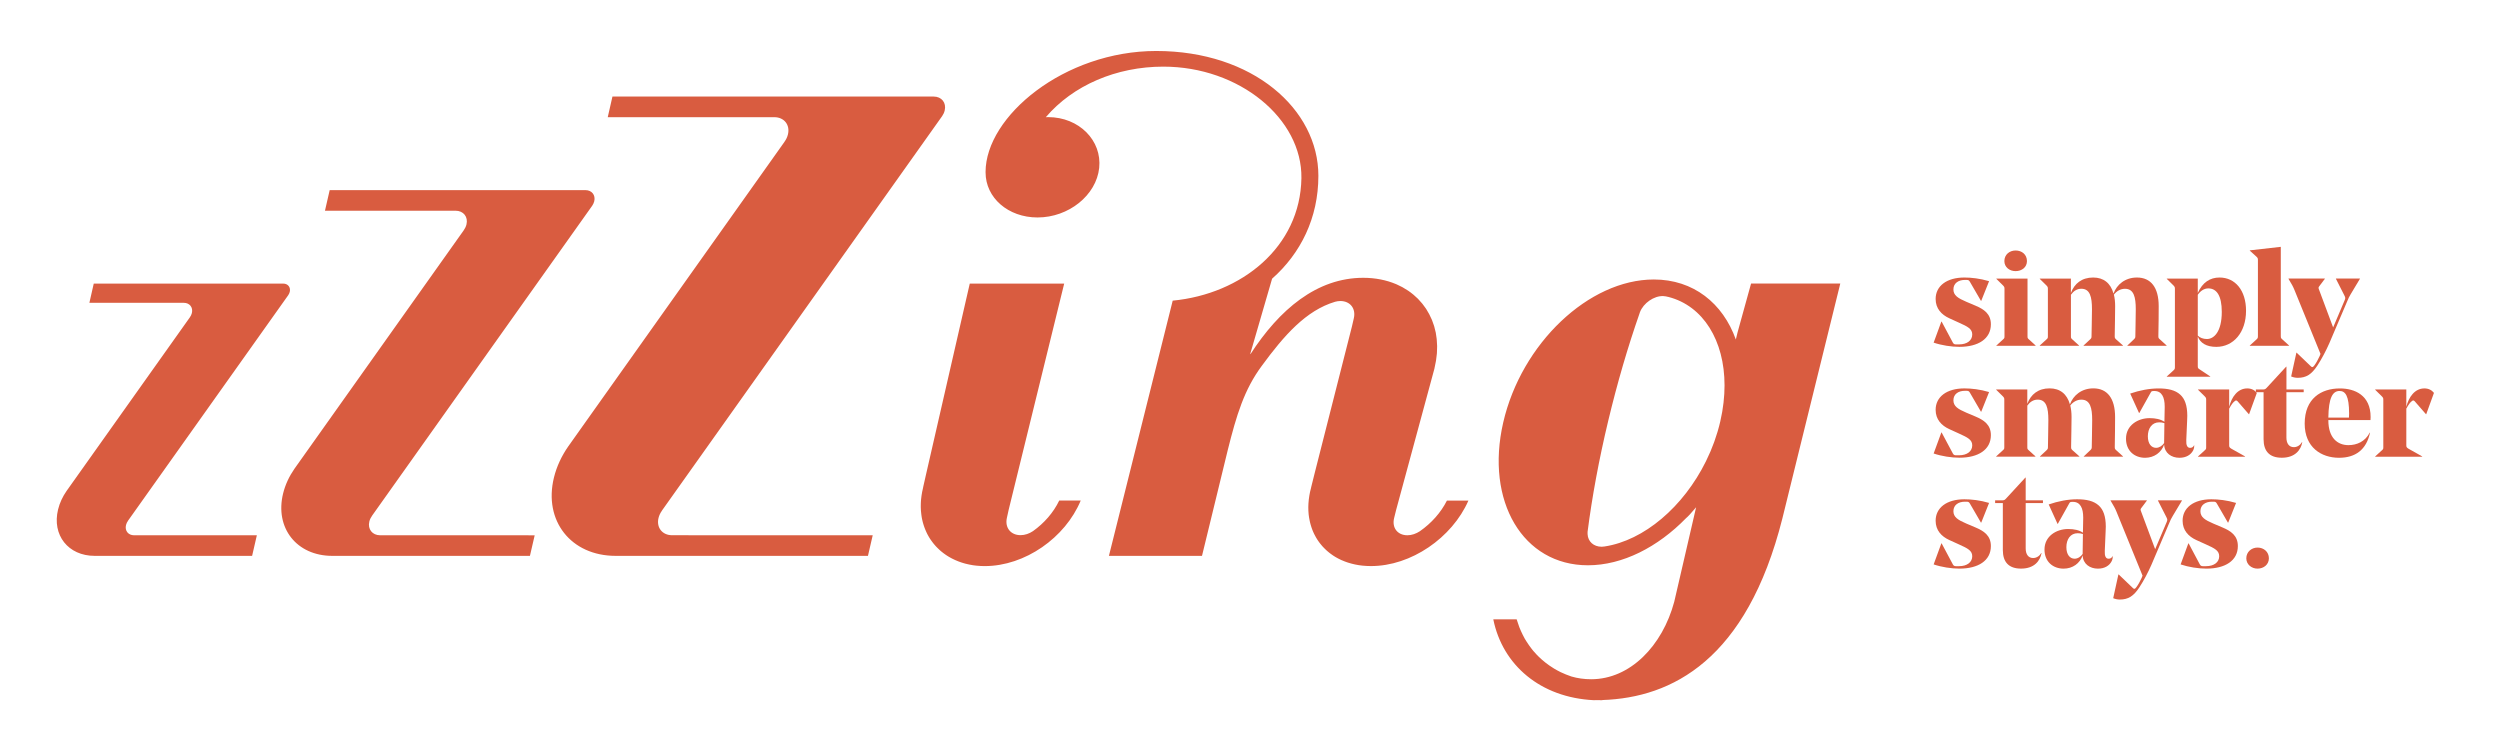 <svg width="142" height="42" viewBox="0 0 142 42" fill="none" xmlns="http://www.w3.org/2000/svg">
<path d="M104.528 16.106H99.467V16.108H99.46L98.693 18.881L98.595 19.284C97.858 17.222 96.184 15.875 93.938 15.875C90.248 15.875 86.417 19.509 85.384 23.992C84.35 28.475 86.505 32.108 90.195 32.108C92.162 32.108 94.165 31.075 95.766 29.433C95.875 29.344 96.056 29.151 96.339 28.813L95.096 34.184C94.424 36.682 92.593 38.581 90.376 38.581C89.978 38.581 89.604 38.527 89.256 38.425C89.043 38.352 88.835 38.27 88.638 38.175C88.635 38.172 88.629 38.171 88.625 38.168C88.51 38.112 88.4 38.051 88.292 37.987C88.272 37.974 88.251 37.962 88.231 37.949C87.922 37.76 87.64 37.538 87.388 37.29C87.358 37.26 87.327 37.231 87.298 37.2C87.226 37.127 87.157 37.051 87.093 36.973C87.06 36.934 87.029 36.893 86.998 36.854C86.893 36.719 86.796 36.581 86.704 36.435C86.672 36.383 86.637 36.332 86.607 36.278C86.565 36.204 86.528 36.128 86.488 36.051C86.453 35.982 86.421 35.913 86.389 35.841C86.356 35.769 86.325 35.696 86.297 35.622C86.258 35.521 86.224 35.418 86.192 35.314C86.178 35.269 86.161 35.225 86.147 35.179H84.821C84.821 35.182 84.823 35.185 84.824 35.188H84.821C85.349 37.781 87.501 39.623 90.532 39.771C90.558 39.771 90.581 39.768 90.608 39.768C90.667 39.768 90.727 39.766 90.786 39.766C90.833 39.767 90.878 39.771 90.925 39.771C90.952 39.771 90.979 39.77 91.006 39.77L91.027 39.762C94.957 39.625 99.208 37.497 101.238 29.451L104.528 16.106ZM97.954 21.892C97.954 22.208 97.935 22.533 97.897 22.866C97.896 22.873 97.896 22.881 97.894 22.889C97.877 23.044 97.853 23.201 97.827 23.359C97.822 23.386 97.818 23.415 97.812 23.442C97.784 23.599 97.753 23.757 97.716 23.916C97.716 23.916 97.716 23.916 97.716 23.918V23.919C97.675 24.102 97.626 24.282 97.575 24.46C97.567 24.487 97.56 24.513 97.552 24.539C97.501 24.71 97.445 24.879 97.386 25.047C97.375 25.075 97.366 25.104 97.355 25.133C97.293 25.301 97.228 25.469 97.158 25.634C97.15 25.652 97.142 25.669 97.134 25.687C97.059 25.86 96.981 26.03 96.899 26.198C95.626 28.779 93.384 30.705 91.124 31.042V31.041C91.076 31.047 91.026 31.055 90.976 31.055C90.512 31.055 90.195 30.754 90.175 30.343C90.172 30.323 90.174 30.301 90.174 30.28C90.174 30.275 90.174 30.27 90.174 30.264C90.174 30.243 90.172 30.224 90.175 30.202C90.427 28.24 90.816 26.123 91.344 23.916C91.866 21.735 92.452 19.733 93.129 17.793C93.129 17.791 93.148 17.734 93.148 17.734C93.345 17.216 93.948 16.796 94.472 16.818C94.561 16.822 94.671 16.841 94.776 16.869C96.737 17.376 97.955 19.339 97.954 21.892ZM83.405 28.436H82.184C81.84 29.121 81.295 29.724 80.649 30.174C80.435 30.315 80.186 30.403 79.94 30.403C79.38 30.403 79.049 29.976 79.187 29.421C79.219 29.28 79.258 29.126 79.302 28.958L81.473 20.946C81.476 20.934 81.477 20.924 81.48 20.912V20.91C81.511 20.783 81.537 20.655 81.557 20.529C81.561 20.503 81.566 20.477 81.57 20.451C81.589 20.33 81.603 20.208 81.614 20.088C81.615 20.067 81.616 20.045 81.618 20.024C81.626 19.912 81.628 19.801 81.628 19.692C81.628 19.677 81.628 19.663 81.628 19.648C81.626 19.531 81.619 19.416 81.608 19.303C81.606 19.278 81.604 19.254 81.601 19.23C81.588 19.116 81.572 19.005 81.552 18.895C81.549 18.884 81.546 18.872 81.543 18.86C81.522 18.757 81.498 18.657 81.468 18.557C81.463 18.539 81.457 18.521 81.452 18.503C81.419 18.399 81.384 18.298 81.344 18.198C81.336 18.179 81.328 18.161 81.32 18.141C81.234 17.938 81.132 17.746 81.015 17.563C81.004 17.546 80.993 17.529 80.981 17.512C80.922 17.423 80.86 17.338 80.793 17.256C80.784 17.244 80.773 17.233 80.762 17.22C80.698 17.141 80.63 17.066 80.559 16.993C80.551 16.985 80.544 16.976 80.536 16.968C80.46 16.892 80.381 16.819 80.297 16.75C80.282 16.737 80.266 16.724 80.25 16.711C80.165 16.642 80.079 16.575 79.987 16.514C79.98 16.51 79.975 16.506 79.968 16.502C79.879 16.442 79.787 16.387 79.693 16.334C79.678 16.326 79.663 16.317 79.647 16.307C79.55 16.254 79.449 16.206 79.345 16.16C79.327 16.152 79.308 16.144 79.291 16.136C78.745 15.907 78.12 15.779 77.433 15.779C74.798 15.779 72.666 17.577 71.022 20.122C71.019 20.125 71.017 20.09 71.017 20.09L72.255 15.83C73.88 14.393 74.884 12.38 74.884 9.984C74.884 6.206 71.164 2.896 65.675 2.896C60.454 2.896 55.98 6.606 55.98 9.774C55.98 9.782 55.981 9.791 55.981 9.799C55.981 11.23 57.26 12.352 58.931 12.352C60.701 12.352 62.269 11.092 62.434 9.539C62.599 7.986 61.297 6.652 59.527 6.652C59.485 6.652 59.444 6.656 59.402 6.657C60.939 4.852 63.401 3.785 66.076 3.785C70.396 3.785 73.972 6.741 73.92 10.12C73.859 14.025 70.531 16.7 66.609 17.077L66.512 17.469L62.986 31.575H68.273L69.742 25.542C70.23 23.595 70.668 22.128 71.672 20.777C72.939 19.048 74.184 17.631 75.835 17.14C75.932 17.114 76.031 17.098 76.129 17.098C76.69 17.098 77.026 17.525 76.897 18.08C76.867 18.221 76.831 18.375 76.79 18.543L74.67 26.888C74.605 27.149 74.539 27.409 74.477 27.663C74.473 27.679 74.471 27.695 74.467 27.71C74.467 27.712 74.466 27.714 74.466 27.715C74.446 27.788 74.428 27.863 74.412 27.935C74.406 27.961 74.403 27.986 74.397 28.012C74.388 28.06 74.377 28.108 74.37 28.157C74.365 28.187 74.362 28.218 74.357 28.248C74.35 28.291 74.343 28.334 74.339 28.376C74.335 28.408 74.334 28.44 74.331 28.471C74.327 28.512 74.323 28.552 74.32 28.591C74.317 28.624 74.317 28.655 74.316 28.688C74.315 28.726 74.314 28.765 74.312 28.803C74.312 28.835 74.314 28.868 74.314 28.899C74.315 28.936 74.315 28.974 74.316 29.01C74.317 29.043 74.32 29.074 74.323 29.107C74.326 29.143 74.328 29.178 74.331 29.214C74.335 29.246 74.339 29.278 74.343 29.309C74.347 29.343 74.353 29.378 74.358 29.412C74.363 29.443 74.369 29.475 74.376 29.506C74.382 29.54 74.388 29.573 74.396 29.607C74.403 29.638 74.411 29.668 74.417 29.699C74.425 29.732 74.433 29.765 74.443 29.796C74.451 29.826 74.46 29.856 74.47 29.886C74.479 29.917 74.49 29.948 74.5 29.98C74.51 30.01 74.521 30.038 74.532 30.069C74.543 30.099 74.555 30.129 74.567 30.159C74.579 30.187 74.591 30.216 74.605 30.245C74.618 30.273 74.63 30.303 74.645 30.331C74.659 30.36 74.674 30.387 74.689 30.414C74.703 30.442 74.718 30.469 74.733 30.497C74.749 30.524 74.764 30.551 74.78 30.578C74.796 30.604 74.813 30.63 74.829 30.656C74.846 30.682 74.864 30.708 74.881 30.734C74.899 30.759 74.916 30.784 74.935 30.809C74.954 30.835 74.973 30.86 74.993 30.884C75.012 30.908 75.031 30.931 75.051 30.955C75.072 30.98 75.093 31.004 75.113 31.028C75.134 31.05 75.154 31.072 75.175 31.094C75.197 31.118 75.22 31.141 75.243 31.163C75.264 31.184 75.286 31.205 75.308 31.226C75.332 31.248 75.356 31.271 75.38 31.293C75.403 31.312 75.426 31.332 75.449 31.35C75.475 31.371 75.501 31.392 75.526 31.413C75.549 31.431 75.573 31.449 75.598 31.466C75.625 31.486 75.652 31.506 75.68 31.525C75.704 31.542 75.73 31.558 75.754 31.575C75.784 31.593 75.812 31.613 75.842 31.63C75.867 31.645 75.893 31.66 75.919 31.674C75.95 31.691 75.979 31.709 76.012 31.725C76.039 31.738 76.066 31.751 76.091 31.764C76.124 31.78 76.156 31.795 76.188 31.811C76.215 31.823 76.242 31.834 76.271 31.845C76.304 31.859 76.34 31.873 76.375 31.888C76.401 31.898 76.43 31.907 76.457 31.918C76.493 31.931 76.53 31.944 76.566 31.956C76.593 31.965 76.62 31.973 76.648 31.98C76.688 31.992 76.725 32.004 76.766 32.014C76.791 32.021 76.818 32.026 76.844 32.033C76.886 32.043 76.928 32.054 76.971 32.063C76.994 32.068 77.017 32.071 77.04 32.076C77.087 32.085 77.135 32.094 77.184 32.102C77.187 32.102 77.188 32.102 77.191 32.103C77.327 32.124 77.469 32.139 77.613 32.145C77.615 32.145 77.618 32.145 77.621 32.146C77.701 32.15 77.781 32.153 77.864 32.153C80.147 32.159 82.477 30.547 83.405 28.436ZM60.446 16.108H55.083L54.832 17.201L53.611 22.53L52.594 26.968C52.541 27.201 52.489 27.435 52.437 27.663C52.435 27.679 52.433 27.695 52.429 27.71C52.429 27.712 52.428 27.714 52.428 27.715C52.41 27.788 52.394 27.863 52.379 27.935C52.374 27.961 52.371 27.986 52.366 28.012C52.358 28.06 52.348 28.108 52.342 28.157C52.338 28.187 52.335 28.217 52.331 28.248C52.325 28.291 52.32 28.334 52.316 28.376C52.313 28.408 52.312 28.44 52.309 28.471C52.307 28.512 52.304 28.552 52.303 28.591C52.301 28.624 52.301 28.655 52.301 28.688C52.301 28.726 52.3 28.765 52.3 28.803C52.3 28.835 52.303 28.868 52.304 28.899C52.305 28.937 52.307 28.974 52.309 29.01C52.312 29.043 52.315 29.074 52.319 29.107C52.323 29.143 52.325 29.178 52.33 29.214C52.334 29.246 52.339 29.278 52.343 29.309C52.348 29.343 52.354 29.378 52.359 29.412C52.365 29.443 52.371 29.475 52.378 29.506C52.385 29.54 52.393 29.573 52.401 29.607C52.409 29.638 52.417 29.668 52.425 29.699C52.435 29.732 52.443 29.765 52.454 29.796C52.463 29.826 52.472 29.856 52.483 29.886C52.494 29.917 52.505 29.948 52.516 29.98C52.526 30.01 52.539 30.038 52.551 30.069C52.563 30.099 52.575 30.129 52.589 30.159C52.601 30.187 52.615 30.216 52.628 30.245C52.641 30.273 52.656 30.302 52.669 30.331C52.684 30.36 52.699 30.387 52.714 30.414C52.729 30.442 52.745 30.469 52.761 30.497C52.777 30.524 52.794 30.551 52.811 30.578C52.827 30.604 52.845 30.63 52.862 30.656C52.88 30.682 52.899 30.708 52.918 30.734C52.935 30.759 52.954 30.784 52.973 30.809C52.992 30.835 53.012 30.86 53.032 30.884C53.051 30.908 53.071 30.931 53.092 30.955C53.113 30.98 53.133 31.004 53.156 31.028C53.177 31.05 53.198 31.072 53.22 31.094C53.243 31.118 53.266 31.141 53.29 31.163C53.312 31.184 53.334 31.205 53.356 31.226C53.38 31.248 53.405 31.271 53.43 31.293C53.453 31.312 53.476 31.332 53.5 31.35C53.526 31.371 53.553 31.392 53.58 31.413C53.604 31.431 53.629 31.449 53.653 31.466C53.681 31.486 53.708 31.506 53.736 31.525C53.761 31.542 53.788 31.558 53.813 31.575C53.843 31.593 53.871 31.613 53.902 31.63C53.928 31.645 53.955 31.66 53.981 31.674C54.012 31.691 54.043 31.709 54.075 31.725C54.102 31.738 54.129 31.751 54.156 31.764C54.188 31.78 54.221 31.795 54.254 31.811C54.281 31.823 54.31 31.834 54.337 31.846C54.372 31.86 54.405 31.875 54.441 31.889C54.469 31.9 54.496 31.909 54.524 31.919C54.561 31.932 54.597 31.945 54.635 31.957C54.662 31.966 54.69 31.974 54.717 31.982C54.756 31.994 54.795 32.005 54.834 32.016C54.86 32.022 54.887 32.028 54.913 32.034C54.956 32.044 54.998 32.055 55.041 32.064C55.064 32.069 55.087 32.072 55.11 32.077C55.157 32.086 55.205 32.095 55.254 32.103C55.257 32.103 55.258 32.103 55.261 32.105C55.398 32.125 55.54 32.14 55.684 32.146C55.687 32.146 55.69 32.146 55.692 32.148C55.772 32.151 55.853 32.154 55.935 32.154C58.219 32.154 60.508 30.542 61.385 28.431H60.164C59.836 29.116 59.306 29.719 58.672 30.169C58.462 30.31 58.215 30.397 57.968 30.397C57.408 30.397 57.067 29.971 57.191 29.416C57.221 29.275 57.254 29.121 57.293 28.953L60.446 16.108ZM53.658 6.28C53.766 5.84 53.486 5.484 53.031 5.484H34.787L34.52 6.656H43.976C43.977 6.656 43.979 6.656 43.98 6.656C44.541 6.656 44.888 7.096 44.754 7.639C44.718 7.785 44.652 7.925 44.561 8.049C44.559 8.053 44.559 8.055 44.557 8.059L32.279 25.352C31.901 25.895 31.618 26.494 31.464 27.124C30.861 29.58 32.431 31.573 34.971 31.573H49.3L49.57 30.403L38.182 30.401C38.181 30.401 38.18 30.401 38.178 30.401C37.617 30.401 37.271 29.962 37.404 29.419C37.441 29.272 37.508 29.133 37.597 29.009C37.6 29.005 37.6 29.002 37.601 28.998L53.513 6.597C53.58 6.499 53.63 6.394 53.658 6.28ZM33.753 11.433C33.839 11.083 33.615 10.799 33.254 10.799H18.726L18.458 11.969H25.878C26.325 11.969 26.601 12.319 26.495 12.752C26.466 12.868 26.412 12.979 26.341 13.079C26.338 13.082 26.338 13.084 26.337 13.086L16.729 26.619C16.428 27.051 16.203 27.529 16.08 28.03C15.6 29.986 16.85 31.573 18.872 31.573H30.1L30.37 30.405L21.599 30.404C21.598 30.404 21.598 30.404 21.595 30.404C21.149 30.404 20.872 30.054 20.979 29.621C21.007 29.505 21.061 29.394 21.133 29.295C21.136 29.292 21.136 29.289 21.137 29.287L33.638 11.685C33.689 11.608 33.73 11.523 33.753 11.433ZM16.458 16.579C16.521 16.318 16.355 16.108 16.085 16.108H5.325L5.077 17.199C5.077 17.199 10.438 17.2 10.439 17.2C10.772 17.2 10.977 17.461 10.898 17.782C10.876 17.87 10.837 17.952 10.783 18.025C10.781 18.027 10.781 18.029 10.78 18.031L3.782 27.885C3.558 28.207 3.391 28.562 3.299 28.936C2.942 30.392 3.873 31.573 5.378 31.573H14.32L14.589 30.404H7.618C7.617 30.404 7.617 30.404 7.616 30.404C7.283 30.404 7.078 30.143 7.157 29.822C7.179 29.736 7.218 29.652 7.272 29.579C7.273 29.576 7.273 29.575 7.274 29.573L16.371 16.768C16.41 16.709 16.441 16.645 16.458 16.579Z" fill="#D95C40"/>
<path d="M111.259 18.323L110.717 18.076C110.279 17.875 109.944 17.529 109.944 16.981C109.944 16.249 110.566 15.763 111.578 15.763C111.967 15.763 112.462 15.817 112.98 15.971L112.534 17.088H112.518L111.896 16.016C111.849 15.939 111.824 15.9 111.712 15.9H111.601C111.25 15.9 110.954 16.078 110.954 16.439C110.954 16.779 111.217 16.94 111.687 17.141L112.197 17.357C112.69 17.564 113.082 17.827 113.082 18.42C113.082 19.253 112.356 19.701 111.297 19.701C110.842 19.701 110.285 19.616 109.831 19.462L110.269 18.266H110.285L110.923 19.462C110.956 19.523 111.003 19.562 111.091 19.562H111.274C111.737 19.562 112.023 19.331 112.023 19C112.024 18.685 111.777 18.553 111.259 18.323Z" fill="#D95C40"/>
<path d="M115.163 15.824V19.086C115.163 19.186 115.163 19.21 115.235 19.271L115.624 19.626V19.642H113.393V19.626L113.783 19.271C113.855 19.21 113.855 19.186 113.855 19.086V16.418C113.855 16.318 113.847 16.296 113.783 16.225L113.393 15.84V15.824H115.163ZM113.848 14.83C113.848 14.459 114.143 14.228 114.486 14.228C114.845 14.228 115.131 14.459 115.131 14.83C115.131 15.177 114.843 15.4 114.486 15.4C114.143 15.402 113.848 15.177 113.848 14.83Z" fill="#D95C40"/>
<path d="M122.595 19.086C122.595 19.186 122.603 19.21 122.675 19.271L123.065 19.626V19.642H120.834V19.626L121.209 19.271C121.272 19.21 121.288 19.179 121.288 19.094C121.288 18.971 121.312 17.938 121.312 17.567C121.312 16.872 121.2 16.403 120.699 16.403C120.444 16.403 120.228 16.533 120.069 16.734C120.116 16.927 120.14 17.143 120.14 17.389C120.14 17.867 120.124 18.477 120.116 19.085C120.116 19.185 120.124 19.209 120.187 19.27L120.585 19.625V19.641H118.346V19.625L118.728 19.27C118.791 19.209 118.799 19.177 118.799 19.093C118.799 18.976 118.824 17.936 118.824 17.566C118.824 16.863 118.712 16.401 118.218 16.401C117.963 16.401 117.772 16.54 117.629 16.741V19.085C117.629 19.185 117.629 19.209 117.7 19.27L118.09 19.625V19.641H115.859V19.625L116.249 19.27C116.32 19.209 116.32 19.185 116.32 19.085V16.418C116.32 16.318 116.312 16.296 116.249 16.225L115.859 15.84V15.825H117.627V16.642C117.827 16.102 118.249 15.763 118.894 15.763C119.483 15.763 119.881 16.079 120.048 16.673C120.232 16.164 120.709 15.763 121.378 15.763C122.168 15.763 122.614 16.326 122.614 17.389C122.619 17.898 122.603 18.477 122.595 19.086Z" fill="#D95C40"/>
<path d="M123.535 16.418C123.535 16.318 123.527 16.296 123.464 16.225L123.074 15.84V15.825H124.834V16.642C125.105 16.032 125.536 15.763 126.07 15.763C126.955 15.763 127.575 16.488 127.575 17.652C127.575 18.893 126.849 19.702 125.886 19.702C125.313 19.702 124.979 19.479 124.834 19.116V20.797C124.834 20.898 124.842 20.921 124.954 20.99L125.544 21.383V21.399H123.074V21.383L123.464 21.028C123.527 20.967 123.535 20.943 123.535 20.843V16.418ZM124.834 16.742V19.062C124.946 19.179 125.136 19.256 125.352 19.256C125.758 19.256 126.197 18.839 126.197 17.714C126.197 16.773 125.893 16.381 125.432 16.381C125.184 16.381 124.977 16.535 124.834 16.742Z" fill="#D95C40"/>
<path d="M129.55 19.086C129.55 19.186 129.558 19.21 129.63 19.271L130.019 19.626V19.642H127.788V19.626L128.178 19.271C128.242 19.21 128.25 19.186 128.25 19.086V14.784C128.25 14.684 128.242 14.654 128.178 14.591L127.788 14.236V14.22L129.549 14.02V19.086H129.55Z" fill="#D95C40"/>
<path d="M132.306 19.494C132.122 19.911 131.884 20.373 131.621 20.773C131.294 21.267 130.991 21.46 130.513 21.46C130.393 21.46 130.266 21.436 130.138 21.383L130.434 20.033H130.45L131.239 20.789C131.278 20.828 131.302 20.85 131.335 20.85C131.374 20.85 131.406 20.827 131.455 20.758C131.558 20.619 131.677 20.403 131.757 20.225L131.804 20.101L130.322 16.463C130.282 16.362 130.242 16.285 130.202 16.208L129.987 15.837V15.822H132.051V15.837L131.732 16.262C131.692 16.315 131.677 16.346 131.716 16.439L132.522 18.598L133.166 17.079C133.222 16.948 133.23 16.917 133.166 16.793L132.681 15.837V15.822H134.043V15.837L133.525 16.701C133.429 16.855 133.39 16.948 133.326 17.102L132.306 19.494Z" fill="#D95C40"/>
<path d="M111.259 24.62L110.717 24.373C110.279 24.172 109.944 23.826 109.944 23.278C109.944 22.546 110.566 22.061 111.578 22.061C111.967 22.061 112.462 22.114 112.98 22.268L112.534 23.385H112.518L111.896 22.314C111.849 22.237 111.824 22.198 111.712 22.198H111.601C111.25 22.198 110.954 22.375 110.954 22.737C110.954 23.076 111.217 23.238 111.687 23.439L112.197 23.654C112.69 23.862 113.082 24.124 113.082 24.718C113.082 25.55 112.356 25.998 111.297 25.998C110.842 25.998 110.285 25.913 109.831 25.759L110.269 24.564H110.285L110.923 25.759C110.956 25.821 111.003 25.86 111.091 25.86H111.274C111.737 25.86 112.023 25.629 112.023 25.297C112.024 24.983 111.777 24.852 111.259 24.62Z" fill="#D95C40"/>
<path d="M120.119 25.383C120.119 25.484 120.127 25.507 120.198 25.569L120.588 25.924V25.939H118.357V25.924L118.732 25.569C118.795 25.507 118.812 25.476 118.812 25.391C118.812 25.268 118.836 24.235 118.836 23.864C118.836 23.17 118.724 22.7 118.222 22.7C117.967 22.7 117.751 22.83 117.592 23.031C117.639 23.225 117.664 23.44 117.664 23.687C117.664 24.164 117.647 24.774 117.639 25.382C117.639 25.482 117.647 25.506 117.711 25.567L118.109 25.922V25.938H115.87V25.922L116.251 25.567C116.315 25.506 116.323 25.475 116.323 25.39C116.323 25.274 116.347 24.233 116.347 23.863C116.347 23.161 116.235 22.699 115.742 22.699C115.487 22.699 115.295 22.837 115.152 23.038V25.382C115.152 25.482 115.152 25.506 115.224 25.567L115.613 25.922V25.938H113.382V25.922L113.772 25.567C113.844 25.506 113.844 25.482 113.844 25.382V22.714C113.844 22.614 113.836 22.592 113.772 22.521L113.382 22.136V22.12H115.151V22.937C115.35 22.398 115.773 22.059 116.417 22.059C117.007 22.059 117.405 22.375 117.572 22.969C117.755 22.46 118.233 22.059 118.902 22.059C119.691 22.059 120.137 22.622 120.137 23.685C120.142 24.197 120.125 24.775 120.119 25.383Z" fill="#D95C40"/>
<path d="M124.229 23.895L124.181 24.99C124.165 25.291 124.237 25.438 124.397 25.438C124.501 25.438 124.573 25.392 124.62 25.3H124.636C124.636 25.369 124.62 25.485 124.573 25.578C124.444 25.832 124.175 26.002 123.792 26.002C123.337 26.002 122.947 25.739 122.923 25.254C122.764 25.702 122.358 26.002 121.84 26.002C121.258 26.002 120.757 25.625 120.757 24.915C120.757 24.151 121.442 23.75 122.095 23.75C122.437 23.75 122.725 23.812 122.939 23.958L122.955 23.133V23.095C122.955 22.563 122.788 22.209 122.374 22.209C122.215 22.209 122.207 22.217 122.158 22.302L121.513 23.458H121.497L120.995 22.355C121.53 22.17 122.095 22.063 122.605 22.063C123.139 22.063 123.553 22.156 123.84 22.418C124.095 22.649 124.238 23.027 124.238 23.62C124.237 23.696 124.229 23.872 124.229 23.895ZM121.998 24.782C121.998 25.206 122.197 25.437 122.467 25.437C122.642 25.437 122.818 25.321 122.922 25.167V25.159L122.938 24.034C122.842 24.002 122.746 23.988 122.642 23.988C122.228 23.988 121.998 24.335 121.998 24.782Z" fill="#D95C40"/>
<path d="M127.749 23.526H127.733L127.103 22.802C127.063 22.756 127.015 22.725 126.96 22.763C126.825 22.855 126.738 22.994 126.617 23.21V25.292C126.617 25.377 126.626 25.415 126.738 25.485L127.519 25.925V25.941H124.849V25.925L125.239 25.57C125.31 25.509 125.31 25.485 125.31 25.385V22.717C125.31 22.616 125.302 22.594 125.239 22.524L124.849 22.139V22.123H126.617V23.11C126.752 22.563 127.088 22.062 127.645 22.062C127.884 22.062 128.068 22.162 128.188 22.316L127.749 23.526Z" fill="#D95C40"/>
<path d="M130.849 22.277H129.868V24.852C129.868 25.199 130.027 25.399 130.291 25.399C130.498 25.399 130.665 25.268 130.753 25.113L130.769 25.121C130.69 25.553 130.363 25.999 129.607 25.999C128.913 25.999 128.571 25.637 128.571 24.944V22.276H128.132V22.122H128.491C128.619 22.122 128.658 22.122 128.738 22.037L129.853 20.827H129.87V22.122H130.85V22.277H130.849Z" fill="#D95C40"/>
<path d="M132.25 23.858V23.873C132.25 24.875 132.776 25.284 133.39 25.284C133.868 25.284 134.338 25.083 134.601 24.575H134.618C134.41 25.546 133.789 26.002 132.857 26.002C131.854 26.002 130.906 25.416 130.906 24.06C130.906 22.633 131.846 22.063 132.906 22.063C133.75 22.063 134.651 22.448 134.651 23.689C134.651 23.713 134.651 23.766 134.643 23.859H132.25V23.858ZM132.25 23.718H133.421C133.429 23.617 133.429 23.517 133.429 23.487C133.429 22.477 133.215 22.207 132.887 22.207C132.489 22.208 132.267 22.601 132.25 23.718Z" fill="#D95C40"/>
<path d="M137.81 23.526H137.794L137.164 22.802C137.124 22.756 137.077 22.725 137.021 22.763C136.887 22.855 136.799 22.994 136.679 23.21V25.292C136.679 25.377 136.687 25.415 136.799 25.485L137.58 25.925V25.941H134.91V25.925L135.3 25.57C135.372 25.509 135.372 25.485 135.372 25.385V22.717C135.372 22.616 135.364 22.594 135.3 22.524L134.91 22.139V22.123H136.679V23.11C136.814 22.563 137.15 22.062 137.707 22.062C137.945 22.062 138.129 22.162 138.249 22.316L137.81 23.526Z" fill="#D95C40"/>
<path d="M111.259 30.918L110.717 30.672C110.279 30.471 109.944 30.125 109.944 29.577C109.944 28.844 110.566 28.359 111.578 28.359C111.967 28.359 112.462 28.412 112.98 28.566L112.534 29.685H112.518L111.896 28.613C111.849 28.536 111.824 28.497 111.712 28.497H111.601C111.25 28.497 110.954 28.675 110.954 29.036C110.954 29.376 111.217 29.537 111.687 29.738L112.197 29.954C112.69 30.161 113.082 30.424 113.082 31.017C113.082 31.85 112.356 32.298 111.297 32.298C110.842 32.298 110.285 32.213 109.831 32.059L110.269 30.863H110.285L110.923 32.059C110.956 32.12 111.003 32.159 111.091 32.159H111.274C111.737 32.159 112.023 31.928 112.023 31.597C112.024 31.28 111.777 31.149 111.259 30.918Z" fill="#D95C40"/>
<path d="M116.038 28.574H115.059V31.149C115.059 31.496 115.218 31.696 115.481 31.696C115.689 31.696 115.856 31.566 115.944 31.41L115.96 31.418C115.88 31.85 115.554 32.297 114.797 32.297C114.104 32.297 113.761 31.934 113.761 31.241V28.573H113.323V28.419H113.682C113.81 28.419 113.849 28.419 113.929 28.334L115.044 27.124H115.059V28.419H116.04V28.574H116.038Z" fill="#D95C40"/>
<path d="M119.599 30.193L119.552 31.288C119.536 31.588 119.608 31.735 119.768 31.735C119.872 31.735 119.943 31.689 119.991 31.597H120.007C120.007 31.666 119.991 31.782 119.943 31.875C119.815 32.129 119.545 32.299 119.162 32.299C118.708 32.299 118.318 32.037 118.294 31.551C118.135 31.999 117.729 32.299 117.211 32.299C116.629 32.299 116.127 31.922 116.127 31.212C116.127 30.448 116.813 30.048 117.466 30.048C117.808 30.048 118.095 30.109 118.31 30.256L118.326 29.432V29.392C118.326 28.86 118.159 28.506 117.745 28.506C117.586 28.506 117.577 28.514 117.529 28.599L116.884 29.755H116.868L116.366 28.652C116.9 28.467 117.466 28.359 117.975 28.359C118.51 28.359 118.924 28.452 119.211 28.714C119.466 28.945 119.609 29.323 119.609 29.916C119.608 29.993 119.599 30.17 119.599 30.193ZM117.37 31.08C117.37 31.504 117.569 31.735 117.839 31.735C118.015 31.735 118.19 31.619 118.294 31.465V31.457L118.31 30.332C118.214 30.301 118.118 30.287 118.015 30.287C117.6 30.285 117.37 30.632 117.37 31.08Z" fill="#D95C40"/>
<path d="M122.197 32.089C122.014 32.505 121.775 32.967 121.512 33.368C121.186 33.861 120.882 34.054 120.405 34.054C120.285 34.054 120.158 34.031 120.03 33.977L120.325 32.628H120.341L121.13 33.384C121.17 33.423 121.194 33.445 121.226 33.445C121.265 33.445 121.298 33.422 121.346 33.352C121.45 33.214 121.569 32.997 121.648 32.82L121.696 32.696L120.213 29.057C120.174 28.957 120.134 28.88 120.093 28.803L119.879 28.433V28.418H121.942V28.433L121.624 28.858C121.584 28.911 121.569 28.942 121.608 29.035L122.413 31.194L123.058 29.675C123.113 29.544 123.121 29.513 123.058 29.389L122.572 28.433V28.418H123.935V28.433L123.417 29.297C123.321 29.451 123.282 29.544 123.217 29.698L122.197 32.089Z" fill="#D95C40"/>
<path d="M125.288 30.918L124.745 30.672C124.307 30.471 123.972 30.125 123.972 29.577C123.972 28.844 124.594 28.359 125.606 28.359C125.996 28.359 126.491 28.412 127.009 28.566L126.562 29.685H126.546L125.924 28.613C125.877 28.536 125.853 28.497 125.741 28.497H125.629C125.278 28.497 124.983 28.675 124.983 29.036C124.983 29.376 125.246 29.537 125.715 29.738L126.225 29.954C126.719 30.161 127.11 30.424 127.11 31.017C127.11 31.85 126.384 32.298 125.325 32.298C124.871 32.298 124.314 32.213 123.859 32.059L124.298 30.863H124.314L124.95 32.059C124.983 32.12 125.03 32.159 125.118 32.159H125.301C125.764 32.159 126.05 31.928 126.05 31.597C126.052 31.28 125.806 31.149 125.288 30.918Z" fill="#D95C40"/>
<path d="M128.228 31.102C128.587 31.102 128.873 31.349 128.873 31.712C128.873 32.059 128.586 32.298 128.228 32.298C127.885 32.298 127.59 32.059 127.59 31.712C127.59 31.349 127.885 31.102 128.228 31.102Z" fill="#D95C40"/>
</svg>
